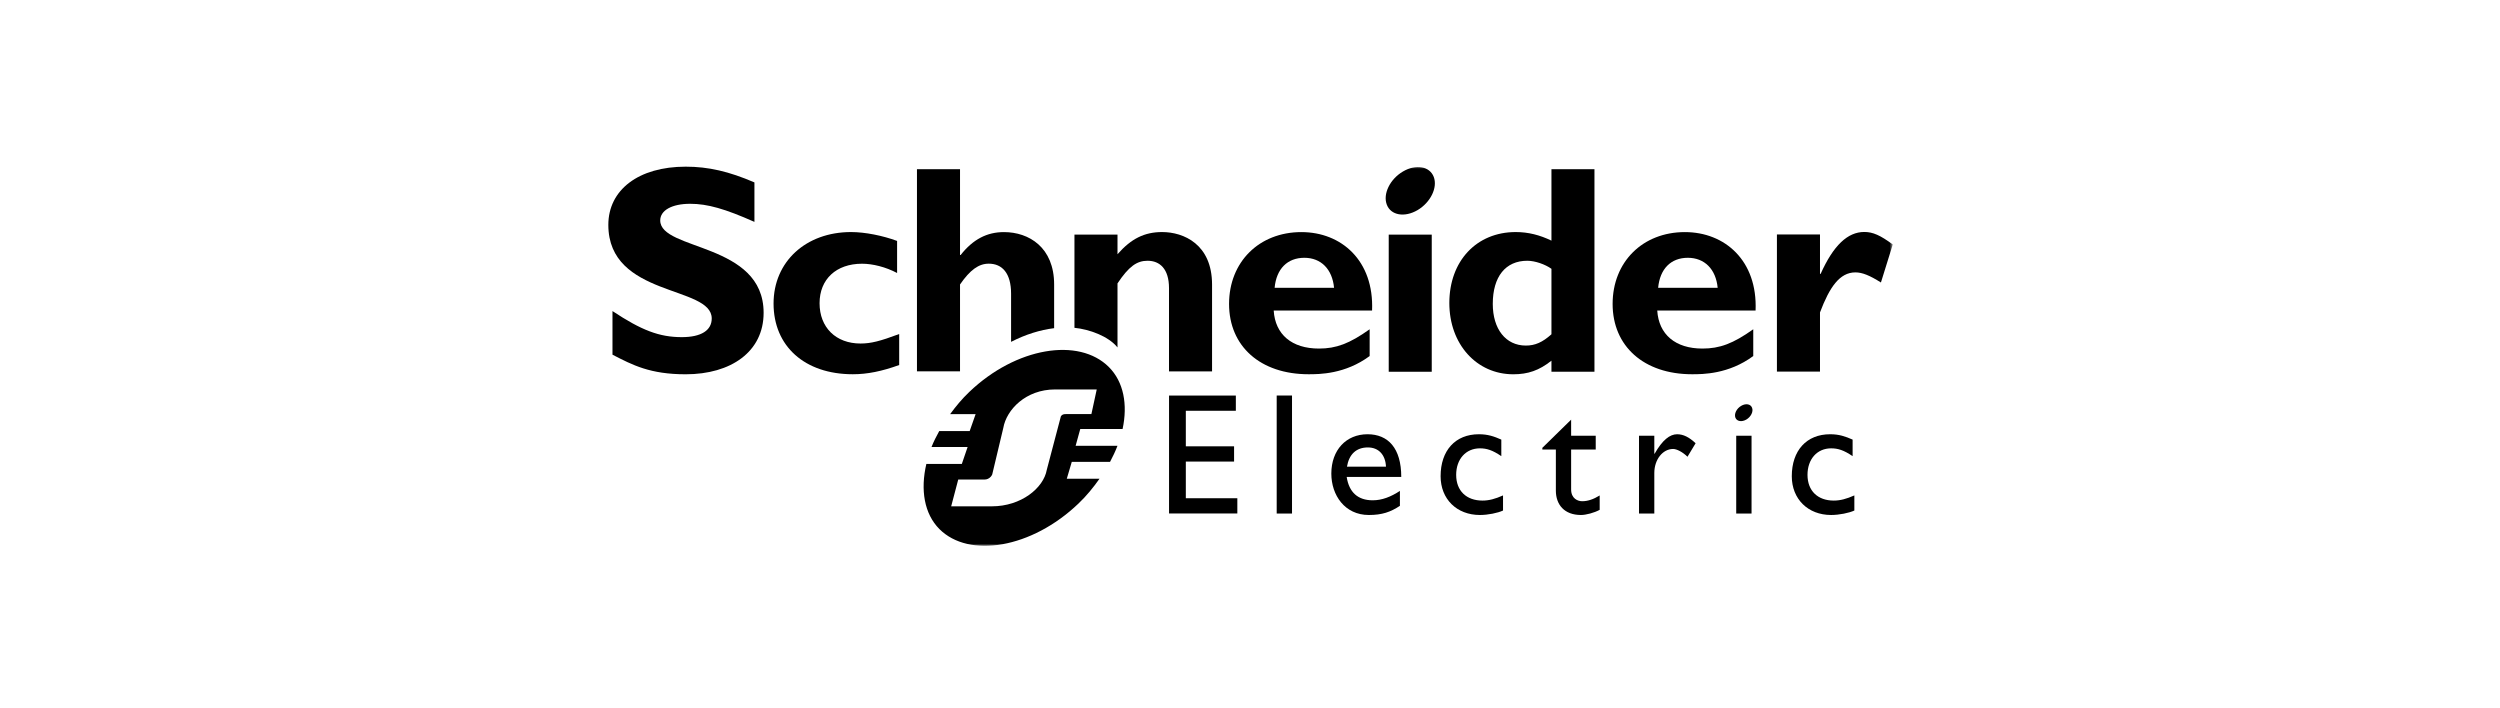 <svg width="600" height="170" viewBox="0 0 600 170" fill="none" xmlns="http://www.w3.org/2000/svg">
<path d="M181.063 53.253C174.015 50.124 169.813 48.91 165.639 48.91C161.259 48.91 158.454 50.479 158.454 52.903C158.454 60.217 183.268 58.158 183.268 75.078C183.268 84.407 175.44 89.828 164.565 89.828C156.034 89.828 151.834 87.621 146.995 85.123V74.657C153.974 79.281 158.245 80.914 163.629 80.914C168.296 80.914 170.814 79.281 170.814 76.434C170.814 68.468 146 71.386 146 53.964C146 45.563 153.26 40 164.565 40C170.021 40 174.944 41.145 181.063 43.778V53.253Z" fill="black"/>
<path d="M215.805 87.604C211.669 89.104 208.172 89.819 204.682 89.819C193.125 89.819 185.654 83.089 185.654 72.848C185.654 62.795 193.415 55.693 204.253 55.693C207.6 55.693 211.88 56.55 215.303 57.824V65.521C212.593 64.082 209.457 63.293 206.889 63.293C200.686 63.293 196.696 67.02 196.696 72.773C196.696 78.606 200.619 82.446 206.53 82.446C209.025 82.446 211.242 81.875 215.805 80.167V87.604Z" fill="black"/>
<path d="M305.908 69.077C306.331 64.509 308.984 61.869 313.047 61.869C317.042 61.869 319.749 64.584 320.176 69.077H305.908ZM312.334 55.703C302.193 55.703 294.975 62.866 294.975 72.944C294.975 83.097 302.481 89.819 314.051 89.819C316.614 89.819 322.813 89.819 328.717 85.45V79.024C323.881 82.469 320.681 83.656 316.551 83.656C310.034 83.656 306.048 80.283 305.687 74.527H329.299C329.789 62.511 321.901 55.703 312.334 55.703Z" fill="black"/>
<path d="M333.293 89.221H343.618V56.31H333.293V89.221Z" fill="black"/>
<path d="M372.348 80.225C370.198 82.161 368.41 82.937 366.206 82.937C361.344 82.937 358.267 78.936 358.267 72.94C358.267 66.37 361.344 62.582 366.548 62.582C368.41 62.582 370.842 63.44 372.348 64.514V80.225ZM372.348 40.607V57.754C369.559 56.404 366.779 55.693 363.774 55.693C354.357 55.693 347.841 62.653 347.841 72.725C347.841 82.58 354.357 89.828 363.192 89.828C366.696 89.828 369.403 88.91 372.348 86.562V89.211H382.67V40.607H372.348Z" fill="black"/>
<path d="M397.953 69.077C398.383 64.509 401.021 61.869 405.078 61.869C409.079 61.869 411.813 64.584 412.241 69.077H397.953ZM404.373 55.703C394.234 55.703 387.028 62.866 387.028 72.944C387.028 83.097 394.535 89.819 406.092 89.819C408.651 89.819 414.862 89.819 420.782 85.45V79.024C415.938 82.469 412.733 83.656 408.584 83.656C402.102 83.656 398.099 80.283 397.739 74.527H421.34C421.831 62.511 413.936 55.703 404.373 55.703Z" fill="black"/>
<mask id="mask0_3115_286" style="mask-type:luminance" maskUnits="userSpaceOnUse" x="146" y="40" width="309" height="91">
<path d="M146.003 40V131H454.264V40" fill="white"/>
</mask>
<g mask="url(#mask0_3115_286)">
<path d="M436.798 65.734H436.95C440.014 58.884 443.445 55.672 447.427 55.672C449.489 55.672 451.269 56.459 454.264 58.674L451.423 67.799C448.711 66.088 446.93 65.373 445.293 65.373C441.505 65.373 439.082 68.944 436.798 74.98V89.177H426.461V56.275H436.798V65.734Z" fill="black"/>
<path d="M344.103 42.465C345.073 45.023 343.327 48.589 340.218 50.425C337.095 52.258 333.796 51.676 332.834 49.119C331.854 46.558 333.591 42.987 336.709 41.162C339.823 39.318 343.125 39.902 344.103 42.465Z" fill="black"/>
</g>
<path d="M252.992 68.274C252.992 59.355 246.931 55.703 240.949 55.703C236.882 55.703 233.539 57.42 230.548 61.206H230.406V40.607H220.071V89.125H230.406V68.274C232.823 64.776 234.888 63.281 237.31 63.281C240.524 63.281 242.66 65.567 242.66 70.483V82.044C246.126 80.263 249.649 79.17 252.992 78.763V68.274Z" fill="black"/>
<path d="M278.912 55.693C274.703 55.693 271.489 57.257 268.2 61.02V56.31H257.869V78.675C261.448 79.032 266.014 80.674 268.2 83.385V68.015C270.915 63.94 272.843 62.582 275.412 62.582C278.338 62.582 280.562 64.513 280.562 69.154V89.135H290.894V68.299C290.894 58.607 284.049 55.693 278.912 55.693Z" fill="black"/>
<path d="M296.602 98.586H284.597V107.117H296.179V110.777H284.597V119.577H296.961V123.233H280.571V94.934H296.602V98.586Z" fill="black"/>
<path d="M306.406 123.25H310.084V94.925H306.406V123.25Z" fill="black"/>
<path d="M328.289 107.385C330.896 107.385 332.513 109.181 332.634 112.003H323.269C323.776 109.056 325.471 107.385 328.289 107.385ZM323.202 114.458H336.302C336.302 107.552 333.147 104.219 328.206 104.219C323.079 104.219 319.519 108.009 319.519 113.661C319.519 118.828 322.735 123.598 328.525 123.598C331.68 123.598 333.72 122.897 335.979 121.397V117.818C333.797 119.247 331.68 120.071 329.453 120.071C325.89 120.071 323.775 118.16 323.202 114.458Z" fill="black"/>
<path d="M360.316 109.475C358.201 108.028 356.789 107.602 355.179 107.602C351.812 107.602 349.481 110.184 349.481 113.966C349.481 117.818 351.963 120.14 355.794 120.14C357.371 120.14 358.873 119.731 360.727 118.901V122.528C359.488 123.112 357.127 123.598 355.179 123.598C349.61 123.598 345.745 119.768 345.745 114.295C345.745 108.12 349.276 104.219 354.926 104.219C357.085 104.219 358.537 104.722 360.316 105.504V109.475Z" fill="black"/>
<path d="M377.071 104.576H382.974V107.89H377.071V117.468C377.071 119.66 378.658 120.294 379.73 120.294C381.061 120.294 382.433 119.829 383.923 118.909V122.359C382.631 123.07 380.65 123.598 379.436 123.598C375.432 123.598 373.406 121.111 373.406 117.745V107.89H370.163V107.479L377.071 100.719V104.576Z" fill="black"/>
<path d="M397.035 104.576V108.896H397.11C398.985 105.59 400.769 104.219 402.504 104.219C404.002 104.219 405.403 104.922 406.945 106.38L404.996 109.621C403.876 108.514 402.429 107.751 401.555 107.751C399.023 107.751 397.035 110.324 397.035 113.513V123.25H393.362V104.576H397.035Z" fill="black"/>
<path d="M444.627 109.475C442.502 108.028 441.092 107.602 439.471 107.602C436.113 107.602 433.8 110.184 433.8 113.966C433.8 117.818 436.284 120.14 440.093 120.14C441.672 120.14 443.165 119.731 445.044 118.901V122.528C443.778 123.112 441.415 123.598 439.471 123.598C433.911 123.598 430.029 119.768 430.029 114.295C430.029 108.12 433.577 104.219 439.227 104.219C441.39 104.219 442.827 104.722 444.627 105.504V109.475Z" fill="black"/>
<path d="M416.693 123.25H420.37V104.577H416.693V123.25Z" fill="black"/>
<mask id="mask1_3115_286" style="mask-type:luminance" maskUnits="userSpaceOnUse" x="146" y="40" width="309" height="91">
<path d="M146.003 40V131H454.264V40" fill="white"/>
</mask>
<g mask="url(#mask1_3115_286)">
<path d="M420.496 97.868C420.855 98.769 420.227 100.044 419.122 100.692C418.008 101.343 416.829 101.134 416.493 100.231C416.158 99.32 416.767 98.056 417.885 97.405C418.988 96.746 420.16 96.957 420.496 97.868Z" fill="black"/>
<path d="M255.897 99.378C255.248 99.378 254.975 99.485 254.71 99.781C254.606 99.895 254.564 100.012 254.526 100.246L251.229 112.752C250.455 117.138 245.068 121.518 238.045 121.518H228.282L229.975 115.092H236.247C236.887 115.092 237.388 114.854 237.807 114.387C237.962 114.206 238.162 113.922 238.189 113.63L240.792 102.703C241.559 98.314 246.196 93.467 253.217 93.467H263.216L261.937 99.378H255.897ZM258.149 106.999L259.265 102.953H269.423C270.676 97.086 269.69 91.651 266.129 88.09C258.923 80.884 243.847 83.333 232.616 94.078C230.862 95.747 229.381 97.551 228.031 99.395H234.147L232.724 103.45H225.418C224.719 104.728 224.064 105.996 223.564 107.283H232.228L230.841 111.338H222.327C220.871 117.532 221.799 123.31 225.462 126.979C232.578 134.093 247.608 131.592 258.833 120.849C260.798 118.98 262.421 116.963 263.887 114.892H256.03L257.227 110.846H266.413C267.087 109.559 267.706 108.286 268.19 106.999H258.149Z" fill="black"/>
</g>
</svg>
